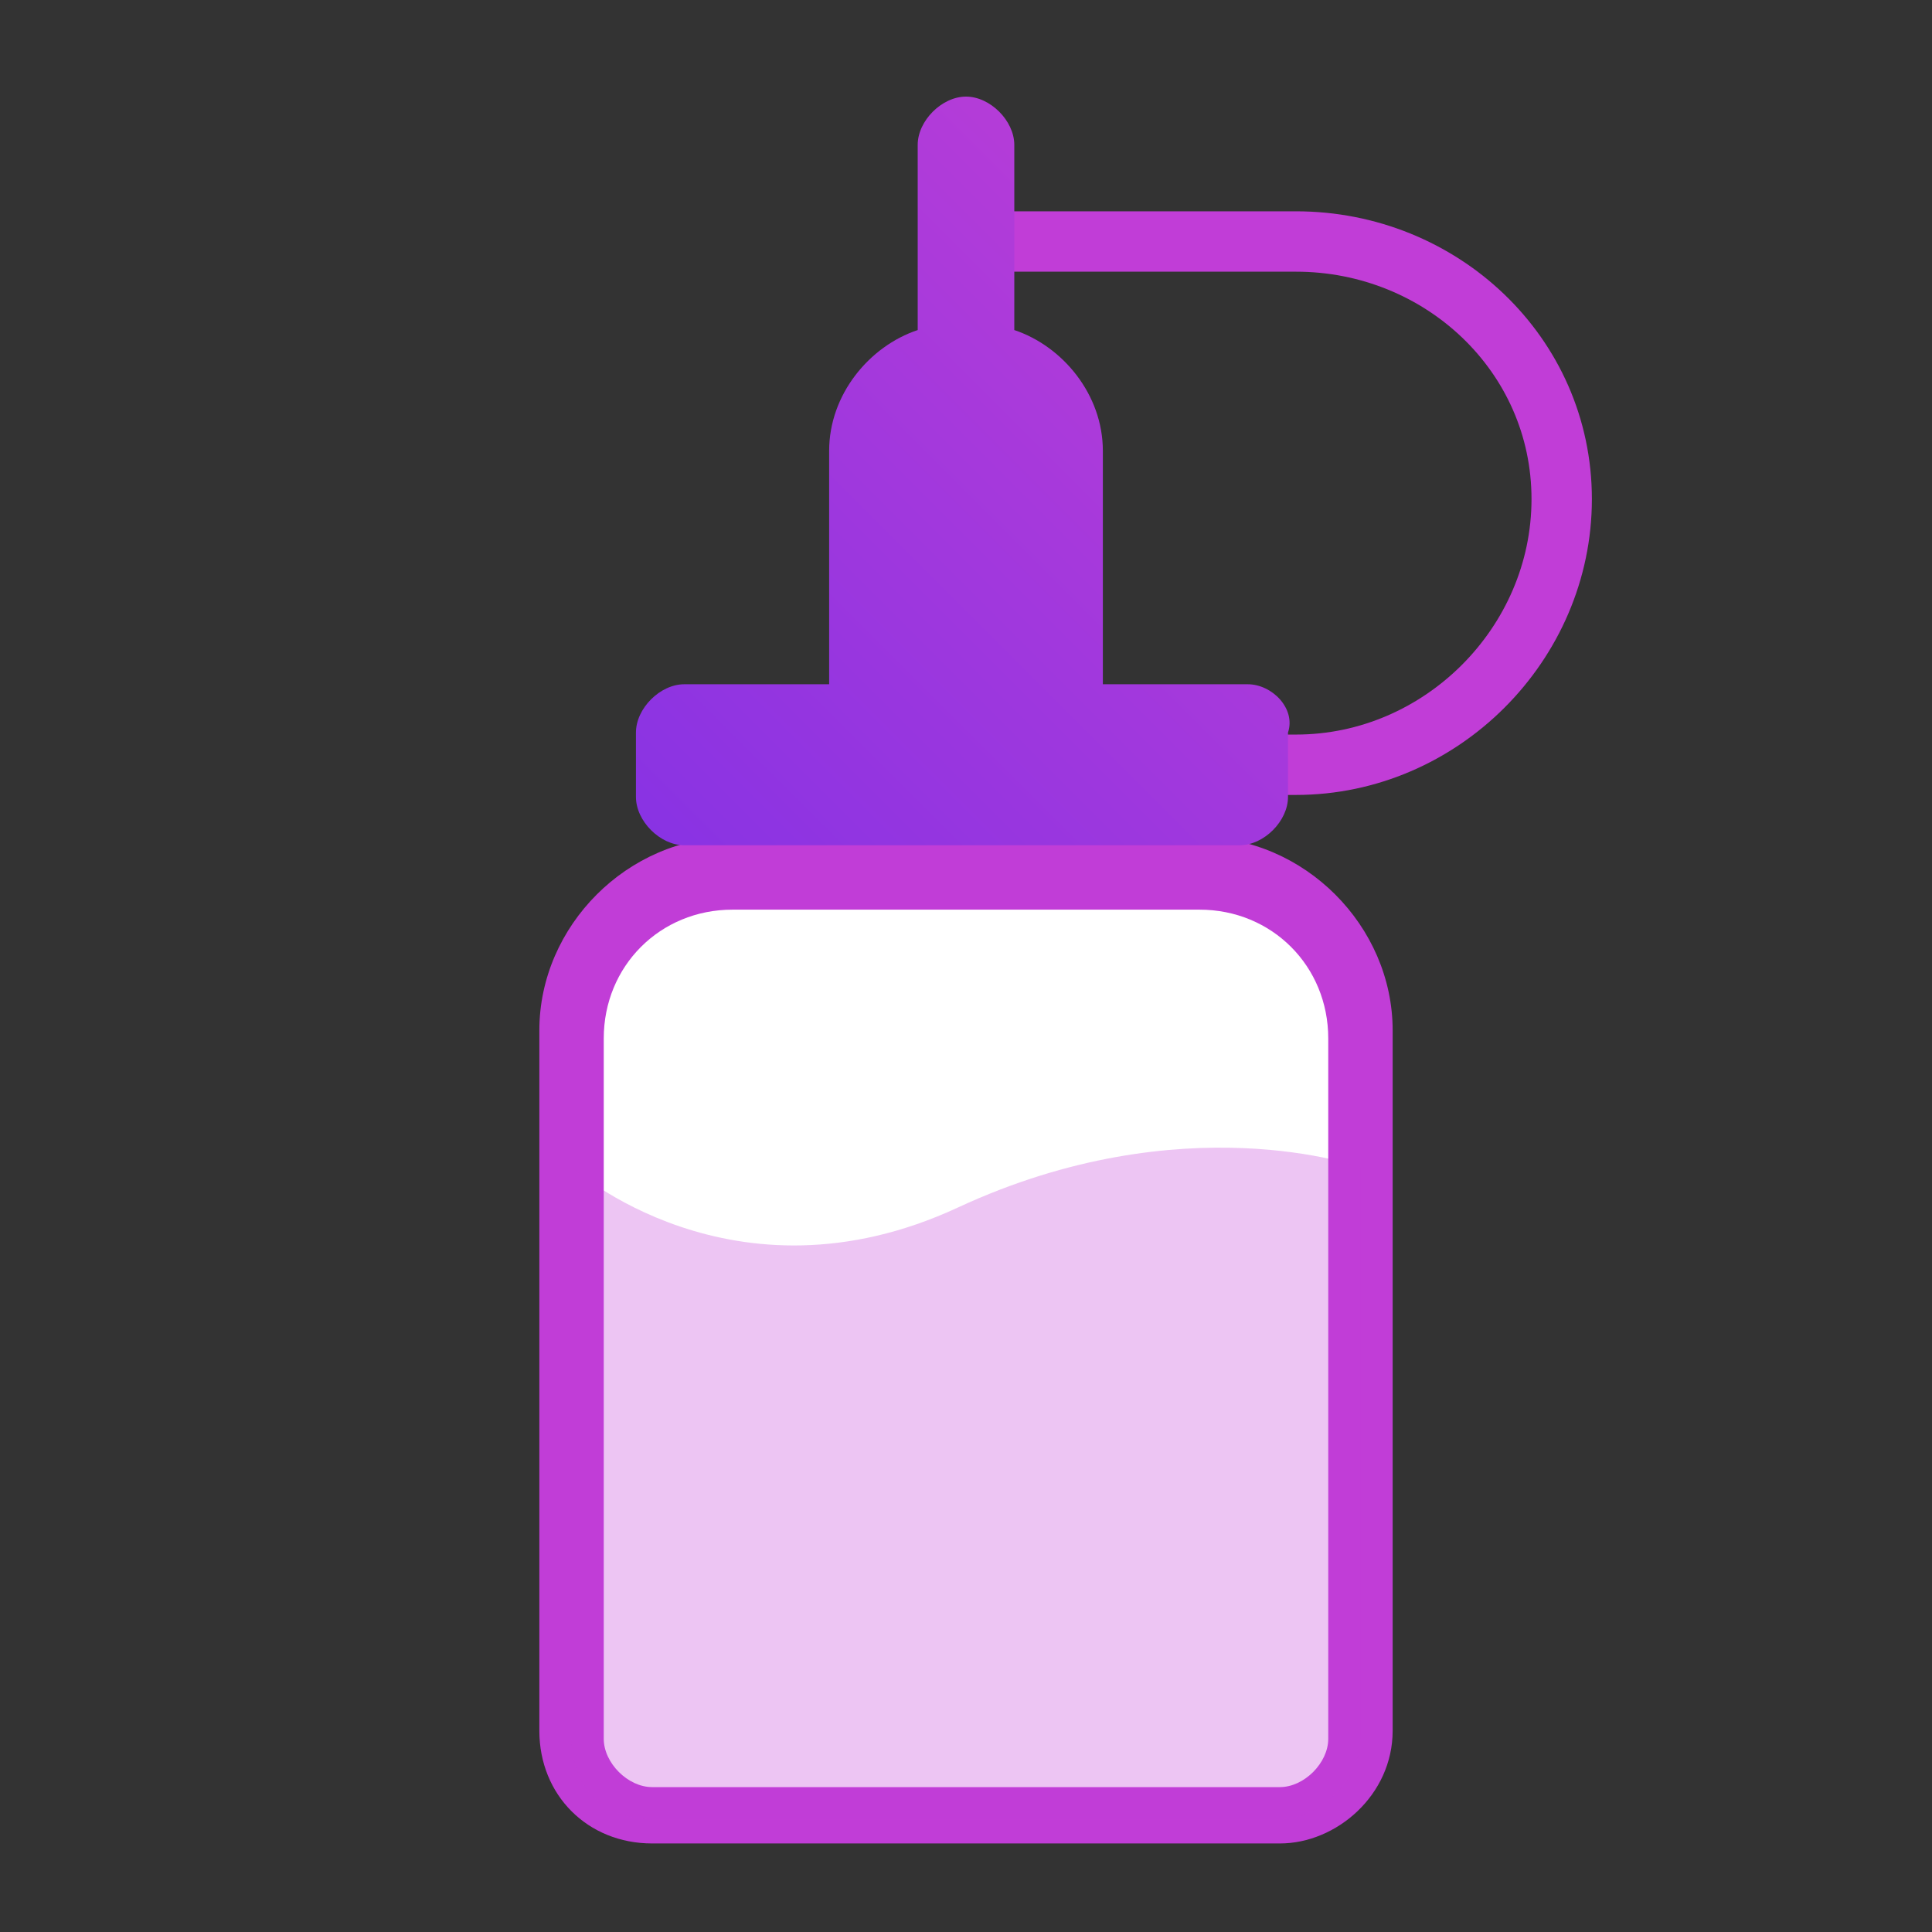 <?xml version="1.0" encoding="utf-8"?>
<!-- Generator: Adobe Illustrator 24.3.0, SVG Export Plug-In . SVG Version: 6.00 Build 0)  -->
<svg version="1.1" id="Слой_1" xmlns="http://www.w3.org/2000/svg" xmlns:xlink="http://www.w3.org/1999/xlink" x="0px" y="0px"
	 viewBox="0 0 24 24" style="enable-background:new 0 0 24 24;" xml:space="preserve">
<rect x="0" y="0" width="24" height="24" fill="#333333" stroke="none"/>
<style type="text/css">
	.st0{fill:#FFFFFF;}
	.st1{fill:#C13DD7;}
	.st2{opacity:0.3;fill:#C13DD7;}
	.st3{fill:none;stroke:#C13DD7;stroke-width:0.75;stroke-linecap:square;stroke-linejoin:round;stroke-miterlimit:10;}
	.st4{fill:url(#SVGID_1_);}
</style>
<g>
	<g>
		<path class="st0" d="M15.9,22.6H8.1c-0.6,0-1-0.4-1-1v-8.7c0-1.1,0.9-2,2-2h5.8c1.1,0,2,0.9,2,2v8.7
			C16.9,22.1,16.4,22.6,15.9,22.6z"/>
		<path class="st1" d="M15.9,22.9H8.1c-0.8,0-1.4-0.6-1.4-1.4v-8.7c0-1.3,1.1-2.4,2.4-2.4h5.8c1.3,0,2.4,1.1,2.4,2.4v8.7
			C17.3,22.3,16.6,22.9,15.9,22.9z M9.1,11.3c-0.9,0-1.6,0.7-1.6,1.6v8.7c0,0.3,0.3,0.6,0.6,0.6h7.8c0.3,0,0.6-0.3,0.6-0.6v-8.7
			c0-0.9-0.7-1.6-1.6-1.6H9.1z"/>
	</g>
	<path class="st2" d="M15.9,22.6H8.1c-0.6,0-1-0.4-1-1v-7.1c0,0,2,1.8,4.8,0.5s5-0.5,5-0.5v7.1C16.9,22.1,16.4,22.6,15.9,22.6z"/>
	<g>
		<path class="st3" d="M16.1,9.5c1.8,0,3.3-1.5,3.3-3.3S17.9,3,16.1,3h-3.5"/>
		<linearGradient id="SVGID_1_" gradientUnits="userSpaceOnUse" x1="8.679" y1="10.911" x2="15.321" y2="4.269">
			<stop  offset="0" style="stop-color:#8933E3"/>
			<stop  offset="1" style="stop-color:#B43CD8"/>
		</linearGradient>
		<path class="st4" d="M15.5,8.5h-1.8V5.6c0-0.7-0.5-1.3-1.1-1.5V1.8c0-0.3-0.3-0.6-0.6-0.6s-0.6,0.3-0.6,0.6v2.3
			c-0.6,0.2-1.1,0.8-1.1,1.5v2.9H8.5c-0.3,0-0.6,0.3-0.6,0.6v0.8c0,0.3,0.3,0.6,0.6,0.6h6.9c0.3,0,0.6-0.3,0.6-0.6V9.1
			C16.1,8.8,15.8,8.5,15.5,8.5z"/>
	</g>
</g>
</svg>
